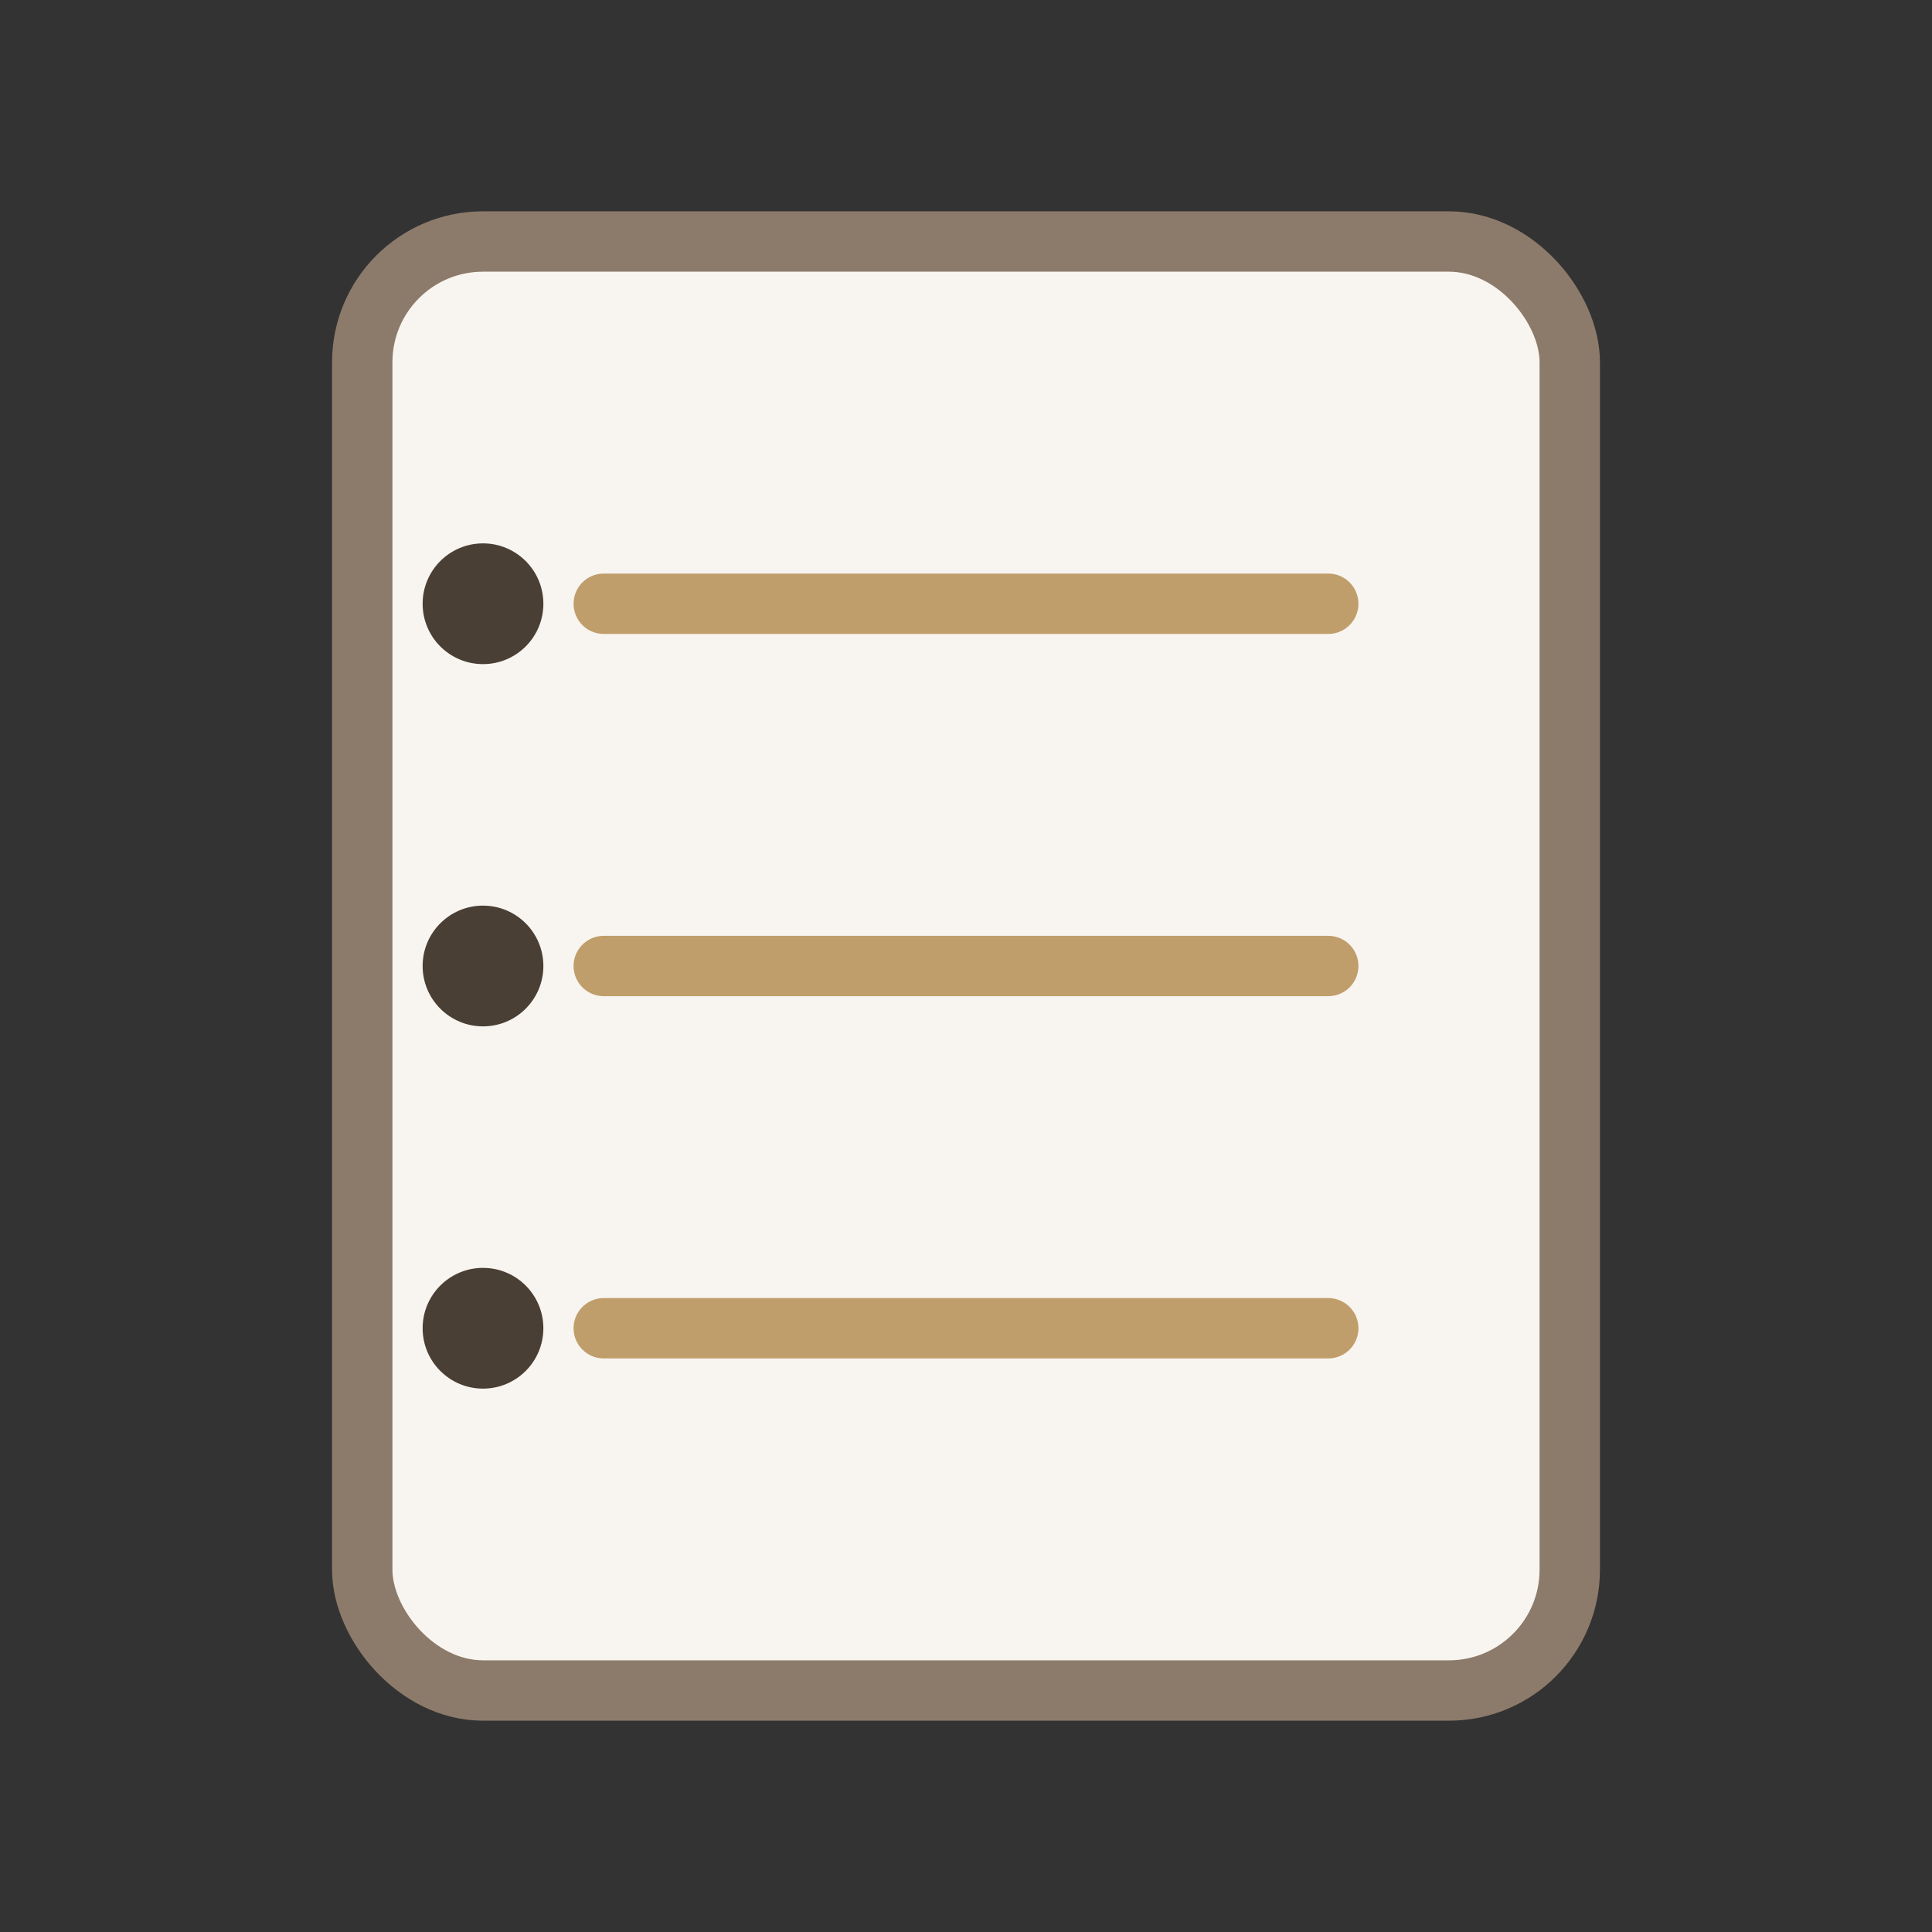 <svg width="64" height="64" viewBox="0 0 64 64" fill="none" xmlns="http://www.w3.org/2000/svg">
  <rect x="0" y="0" width="64" height="64" fill="#333333" stroke="none"/>
  <rect x="12" y="8" width="40" height="48" rx="4" fill="#f8f5f0" stroke="#8c7b6b" stroke-width="2"/>
  <line x1="20" y1="20" x2="44" y2="20" stroke="#c09e6b" stroke-width="2" stroke-linecap="round"/>
  <line x1="20" y1="32" x2="44" y2="32" stroke="#c09e6b" stroke-width="2" stroke-linecap="round"/>
  <line x1="20" y1="44" x2="44" y2="44" stroke="#c09e6b" stroke-width="2" stroke-linecap="round"/>
  <circle cx="16" cy="20" r="2" fill="#4a3f35"/>
  <circle cx="16" cy="32" r="2" fill="#4a3f35"/>
  <circle cx="16" cy="44" r="2" fill="#4a3f35"/>
</svg> 